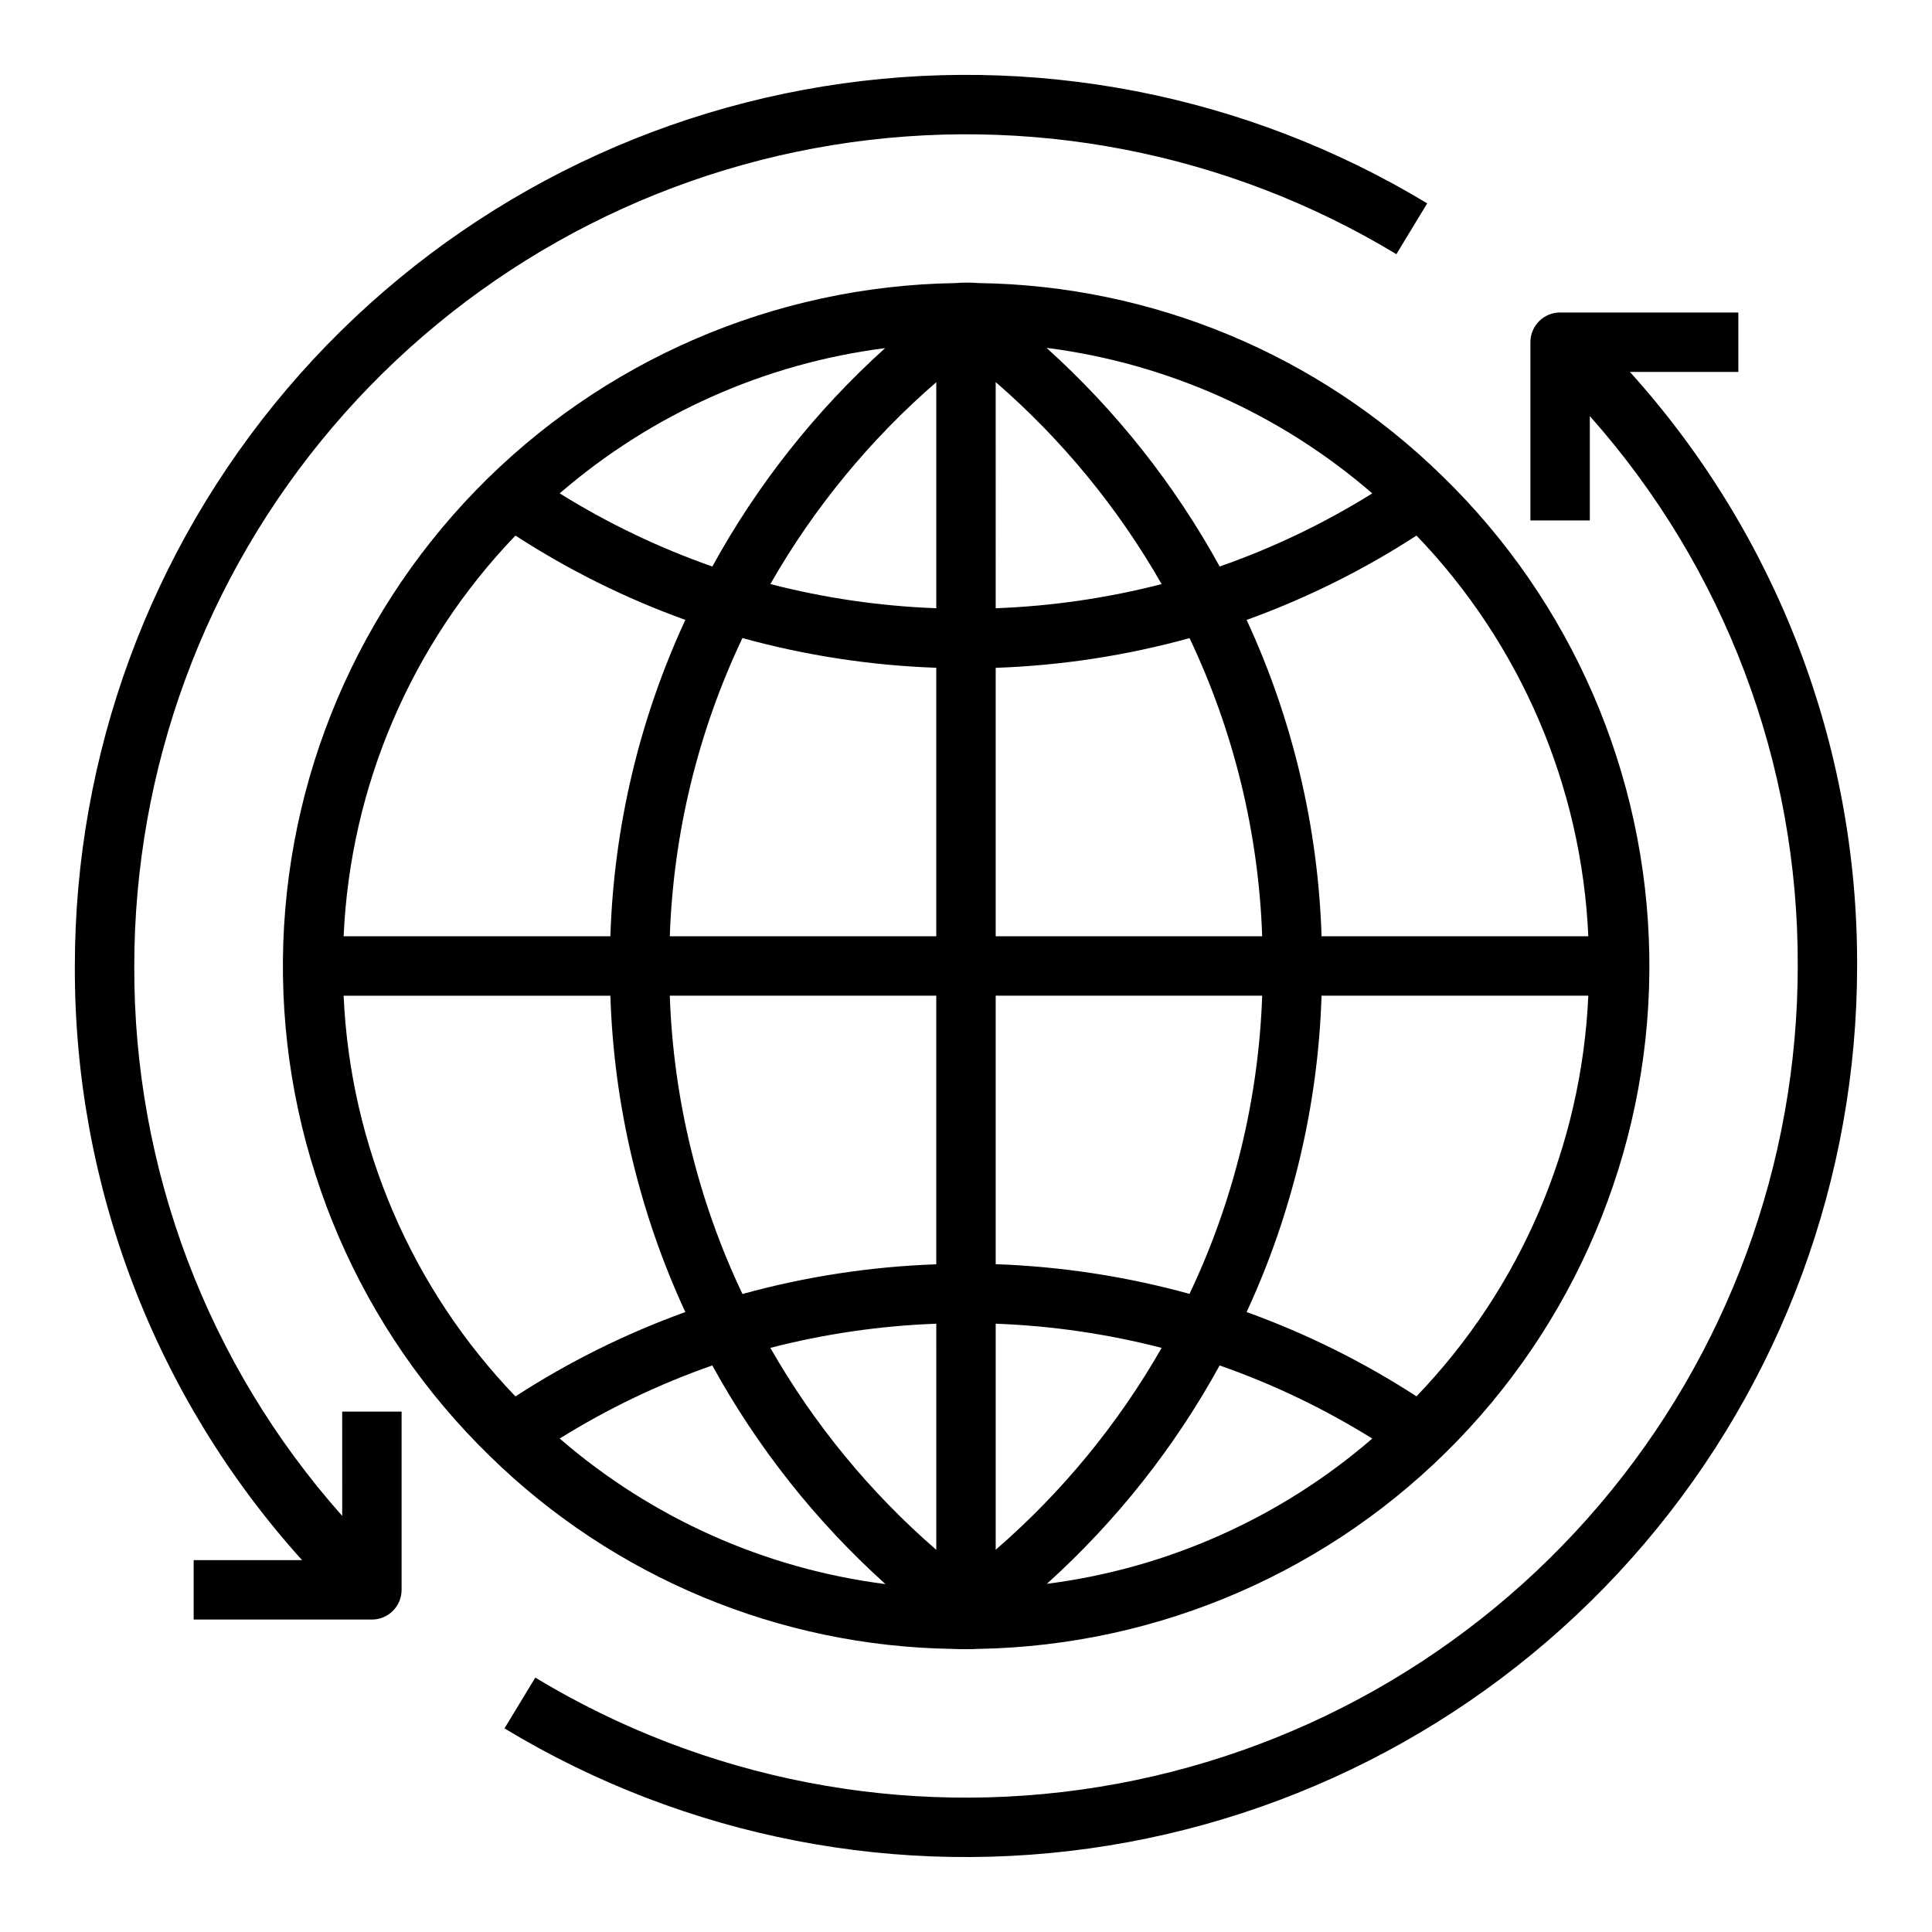 <?xml version="1.0" encoding="UTF-8"?>
<!-- Uploaded to: ICON Repo, www.svgrepo.com, Generator: ICON Repo Mixer Tools -->
<svg fill="#000000" width="800px" height="800px" version="1.1" viewBox="144 144 512 512" xmlns="http://www.w3.org/2000/svg">
 <g>
  <path d="m234.69 545.73c-35.684-40.141-55.305-92.031-55.105-145.73 0.012-52.332 18.637-102.95 52.543-142.8 33.91-39.859 80.887-66.355 132.54-74.754 51.648-8.398 104.61 1.852 149.39 28.91l8.164-13.461c-47.984-29.004-104.72-39.988-160.07-30.996-55.348 8.992-105.69 37.383-142.02 80.09-36.332 42.707-56.285 96.945-56.297 153.02-0.211 58.141 21.258 114.28 60.215 157.44h-28.727v15.742h47.23l0.004 0.004c2.086 0 4.09-0.828 5.566-2.305 1.477-1.477 2.305-3.481 2.305-5.566v-47.234h-15.742z"/>
  <path d="m575.95 242.56h28.727v-15.746h-47.234c-4.348 0-7.871 3.527-7.871 7.875v47.23h15.742l0.004-27.652c35.68 40.137 55.301 92.027 55.102 145.73-0.016 52.336-18.652 102.96-52.574 142.82-33.922 39.859-80.918 66.348-132.58 74.73-51.664 8.387-104.62-1.883-149.41-28.965l-8.164 13.461c47.984 29.023 104.73 40.027 160.08 31.047 55.352-8.98 105.71-37.363 142.05-80.066 36.344-42.703 56.312-96.945 56.332-153.02 0.211-58.145-21.258-114.28-60.215-157.44z"/>
  <path d="m400 581.05c1.18 0 2.363 0 2.859-0.078h0.41 0.18-0.004c47.926-0.887 93.543-20.742 126.84-55.219 33.301-34.473 51.57-80.75 50.797-128.68-0.77-47.926-20.52-93.59-54.914-126.97-32.84-32.141-76.777-50.43-122.73-51.082-2.094-0.164-4.199-0.164-6.297 0-47.977 0.766-93.688 20.539-127.09 54.984-33.402 34.445-51.77 80.742-51.062 128.72 0.707 47.977 20.43 93.711 54.832 127.16 32.836 32.148 76.777 50.441 122.73 51.09 1.086 0.078 2.266 0.078 3.449 0.078zm7.871-86.254c14.844 0.551 29.59 2.695 43.973 6.41-11.535 20.184-26.402 38.273-43.973 53.496zm-15.742 59.93h-0.004c-17.57-15.234-32.438-33.332-43.973-53.527 14.387-3.711 29.129-5.856 43.973-6.402zm75.09-48.871v0.004c14.152 4.953 27.719 11.453 40.445 19.379-24.336 21.035-54.332 34.422-86.238 38.496 18.395-16.594 33.875-36.16 45.793-57.875zm-7.981-18.965-0.004 0.004c-16.754-4.621-33.992-7.262-51.363-7.871v-71.156h70.621c-0.953 27.383-7.504 54.277-19.258 79.027zm-51.367-94.77v-71.137c17.371-0.605 34.613-3.246 51.371-7.875 11.746 24.746 18.297 51.637 19.25 79.012zm-15.746-86.93c-14.844-0.547-29.586-2.695-43.973-6.406 11.535-20.188 26.406-38.273 43.973-53.5zm15.742-59.93h0.004c17.57 15.234 32.438 33.336 43.973 53.531-14.387 3.707-29.129 5.852-43.973 6.398zm59.355 48.871h0.004c-11.945-21.75-27.457-41.336-45.887-57.945 31.945 4.07 61.98 17.488 86.324 38.57-12.727 7.926-26.285 14.426-40.438 19.375zm-134.45 0h0.004c-14.156-4.953-27.719-11.453-40.449-19.383 24.336-21.035 54.332-34.426 86.238-38.492-18.395 16.594-33.871 36.156-45.789 57.875zm7.973 18.965 0.004-0.004c16.758 4.625 34 7.266 51.371 7.875v71.152h-70.617c0.949-27.379 7.5-54.273 19.246-79.027zm51.375 94.77v71.188c-17.367 0.609-34.609 3.25-51.363 7.871-11.758-24.758-18.312-51.668-19.254-79.059zm-59.355 97.992c11.941 21.746 27.453 41.336 45.887 57.945-31.945-4.074-61.977-17.492-86.324-38.574 12.727-7.926 26.289-14.422 40.438-19.371zm186.61 8.195 0.004-0.004c-14.098-9.145-29.203-16.641-45.012-22.34 12.18-26.332 18.934-54.848 19.859-83.844h70.691c-1.766 39.754-17.953 77.504-45.539 106.18zm45.543-121.93h-70.691c-0.922-28.996-7.676-57.508-19.859-83.836 15.812-5.707 30.918-13.207 45.02-22.355 27.578 28.688 43.762 66.438 45.531 106.19zm-284.32-106.19c14.102 9.148 29.207 16.645 45.02 22.348-12.184 26.332-18.938 54.848-19.863 83.844h-70.691c1.77-39.754 17.957-77.504 45.535-106.19zm-45.535 121.94h70.691c0.922 28.996 7.676 57.508 19.863 83.836-15.812 5.707-30.918 13.207-45.02 22.355-27.578-28.688-43.766-66.438-45.535-106.19z"/>
 </g>
</svg>